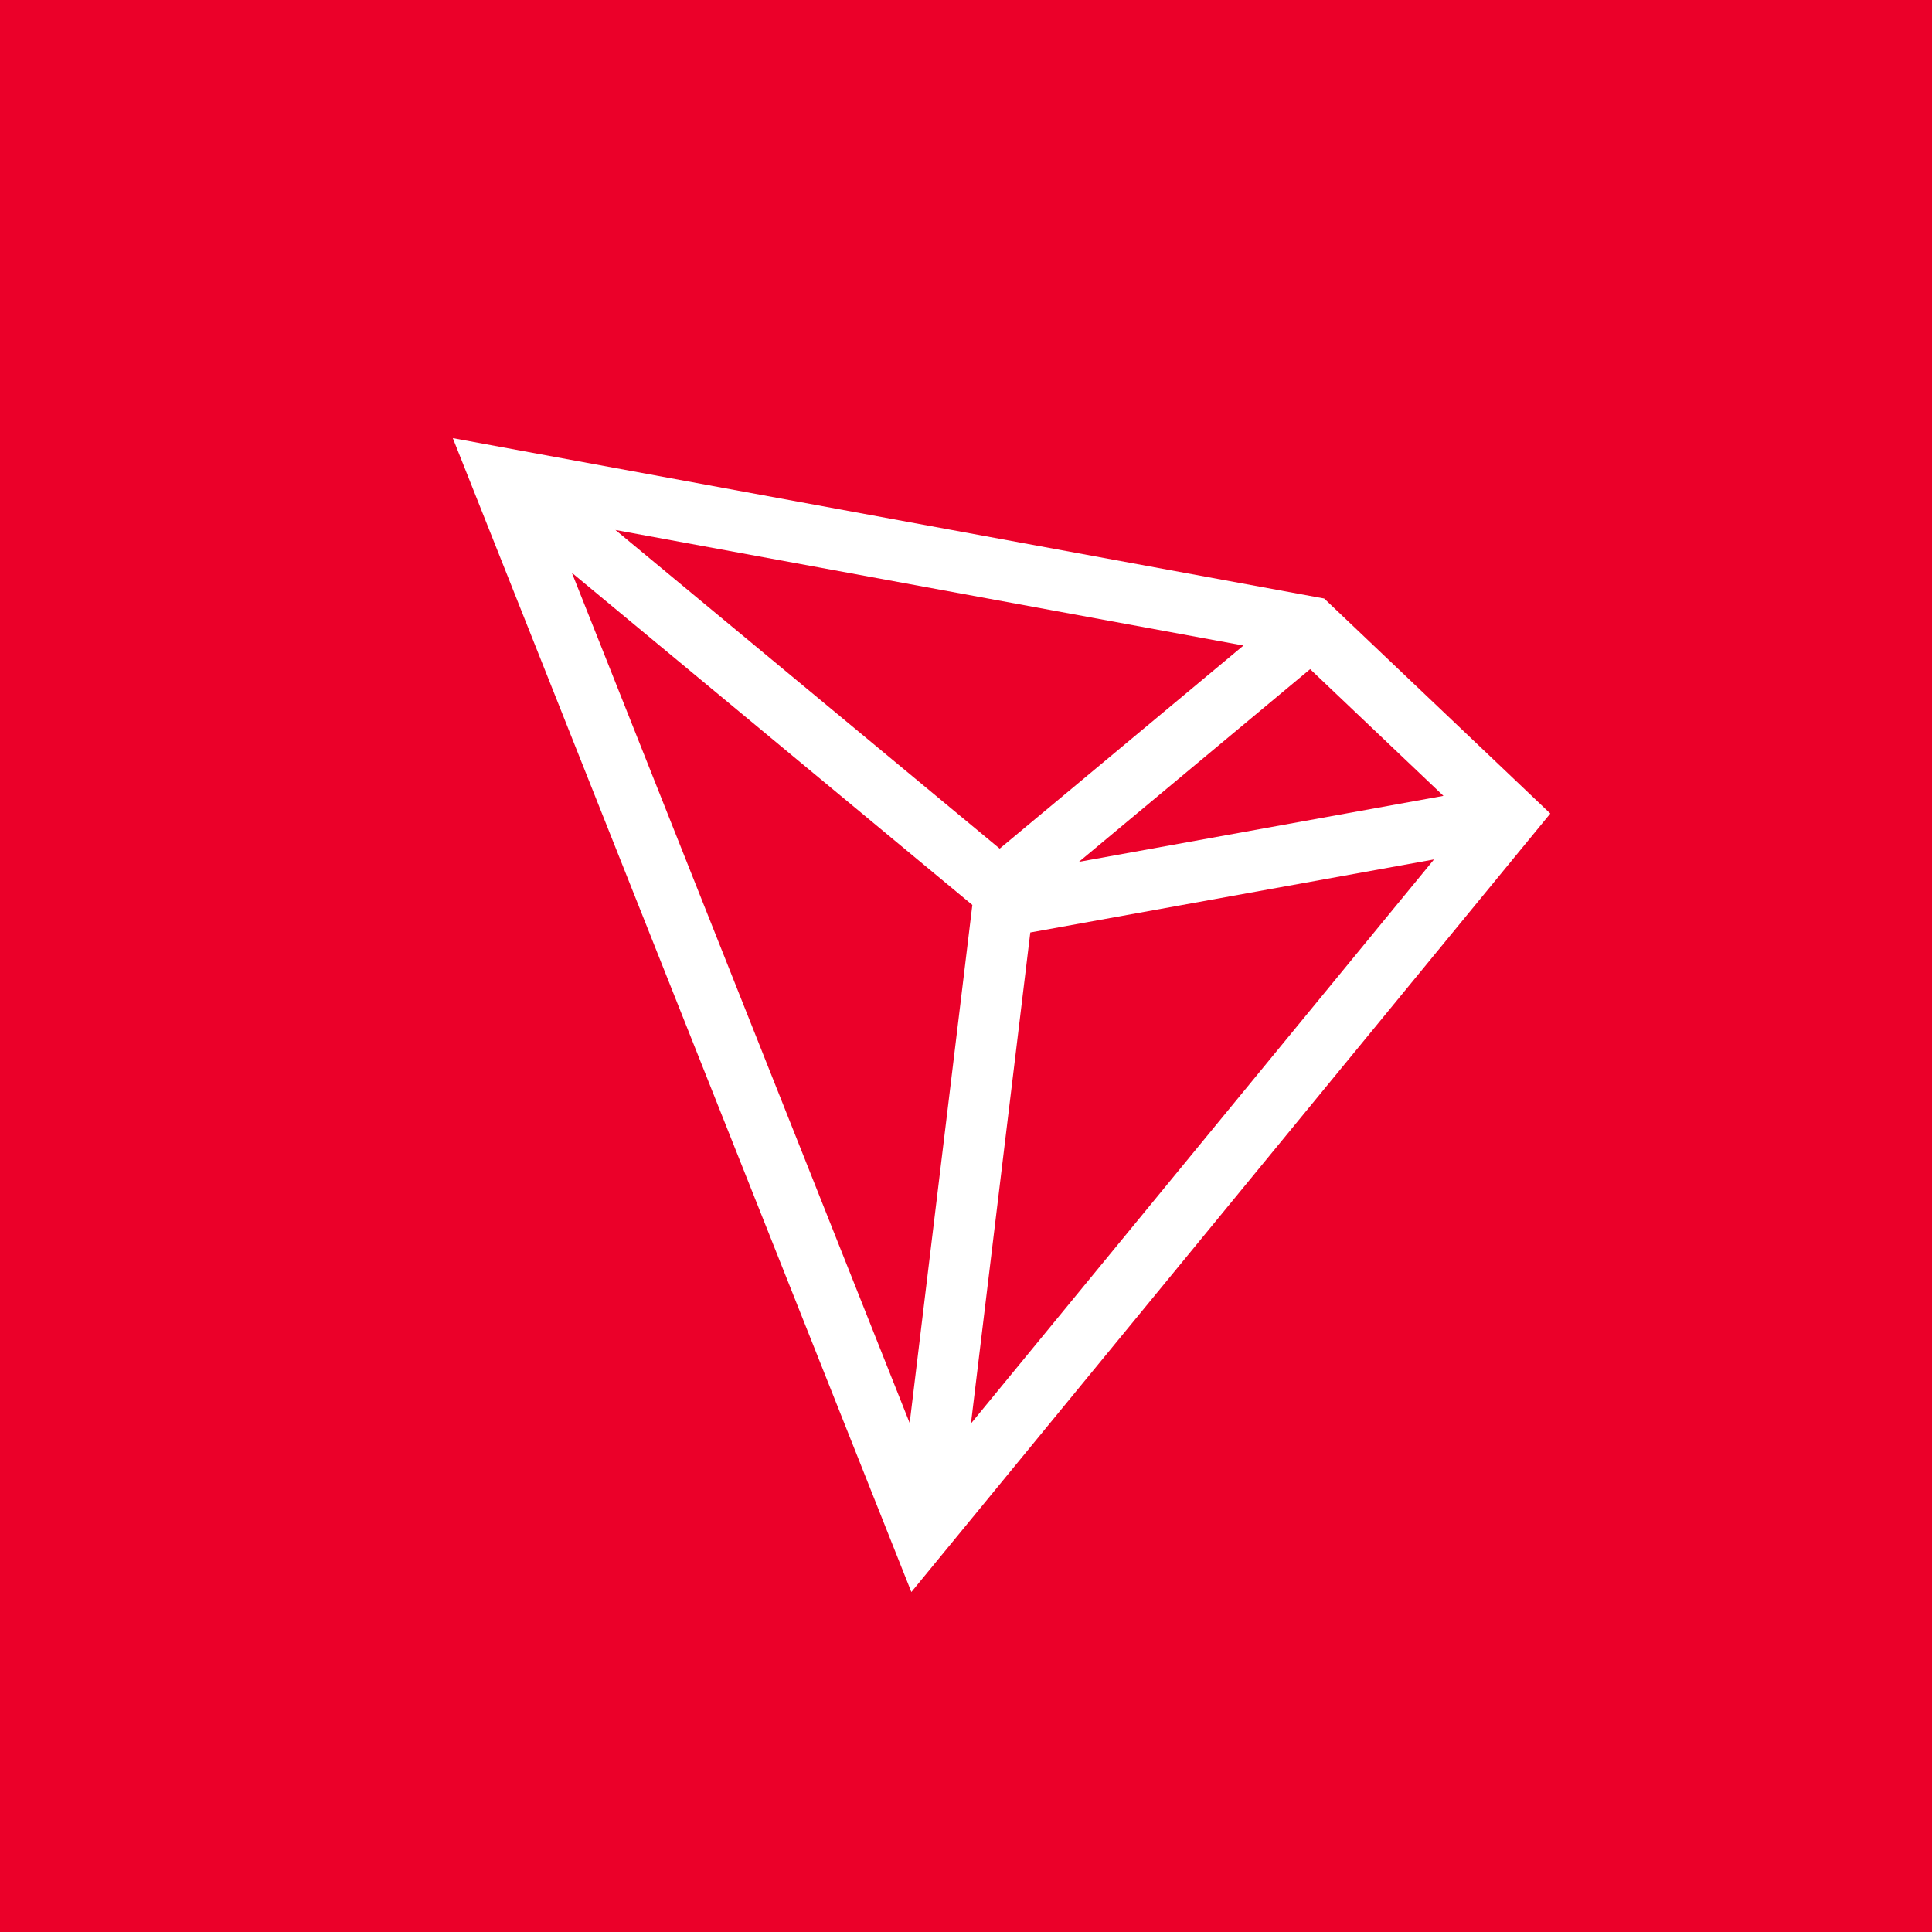 <svg viewBox="0 0 32 32" xmlns="http://www.w3.org/2000/svg">
    <rect width="32" height="32" fill="#eb0029"/>
    <path d="M21.932 9.913L7.5 7.257l7.595 19.112 10.583-12.894-3.746-3.562zm-.232 1.17l2.208 2.099-6.038 1.093 3.83-3.192zm-5.142 2.973l-6.364-5.278 10.402 1.914-4.038 3.364zm-.453.934l-1.038 8.58L9.472 9.487l6.633 5.502zm.96.455l6.687-1.21-7.67 9.343.983-8.133z" fill="white"/>
</svg>
